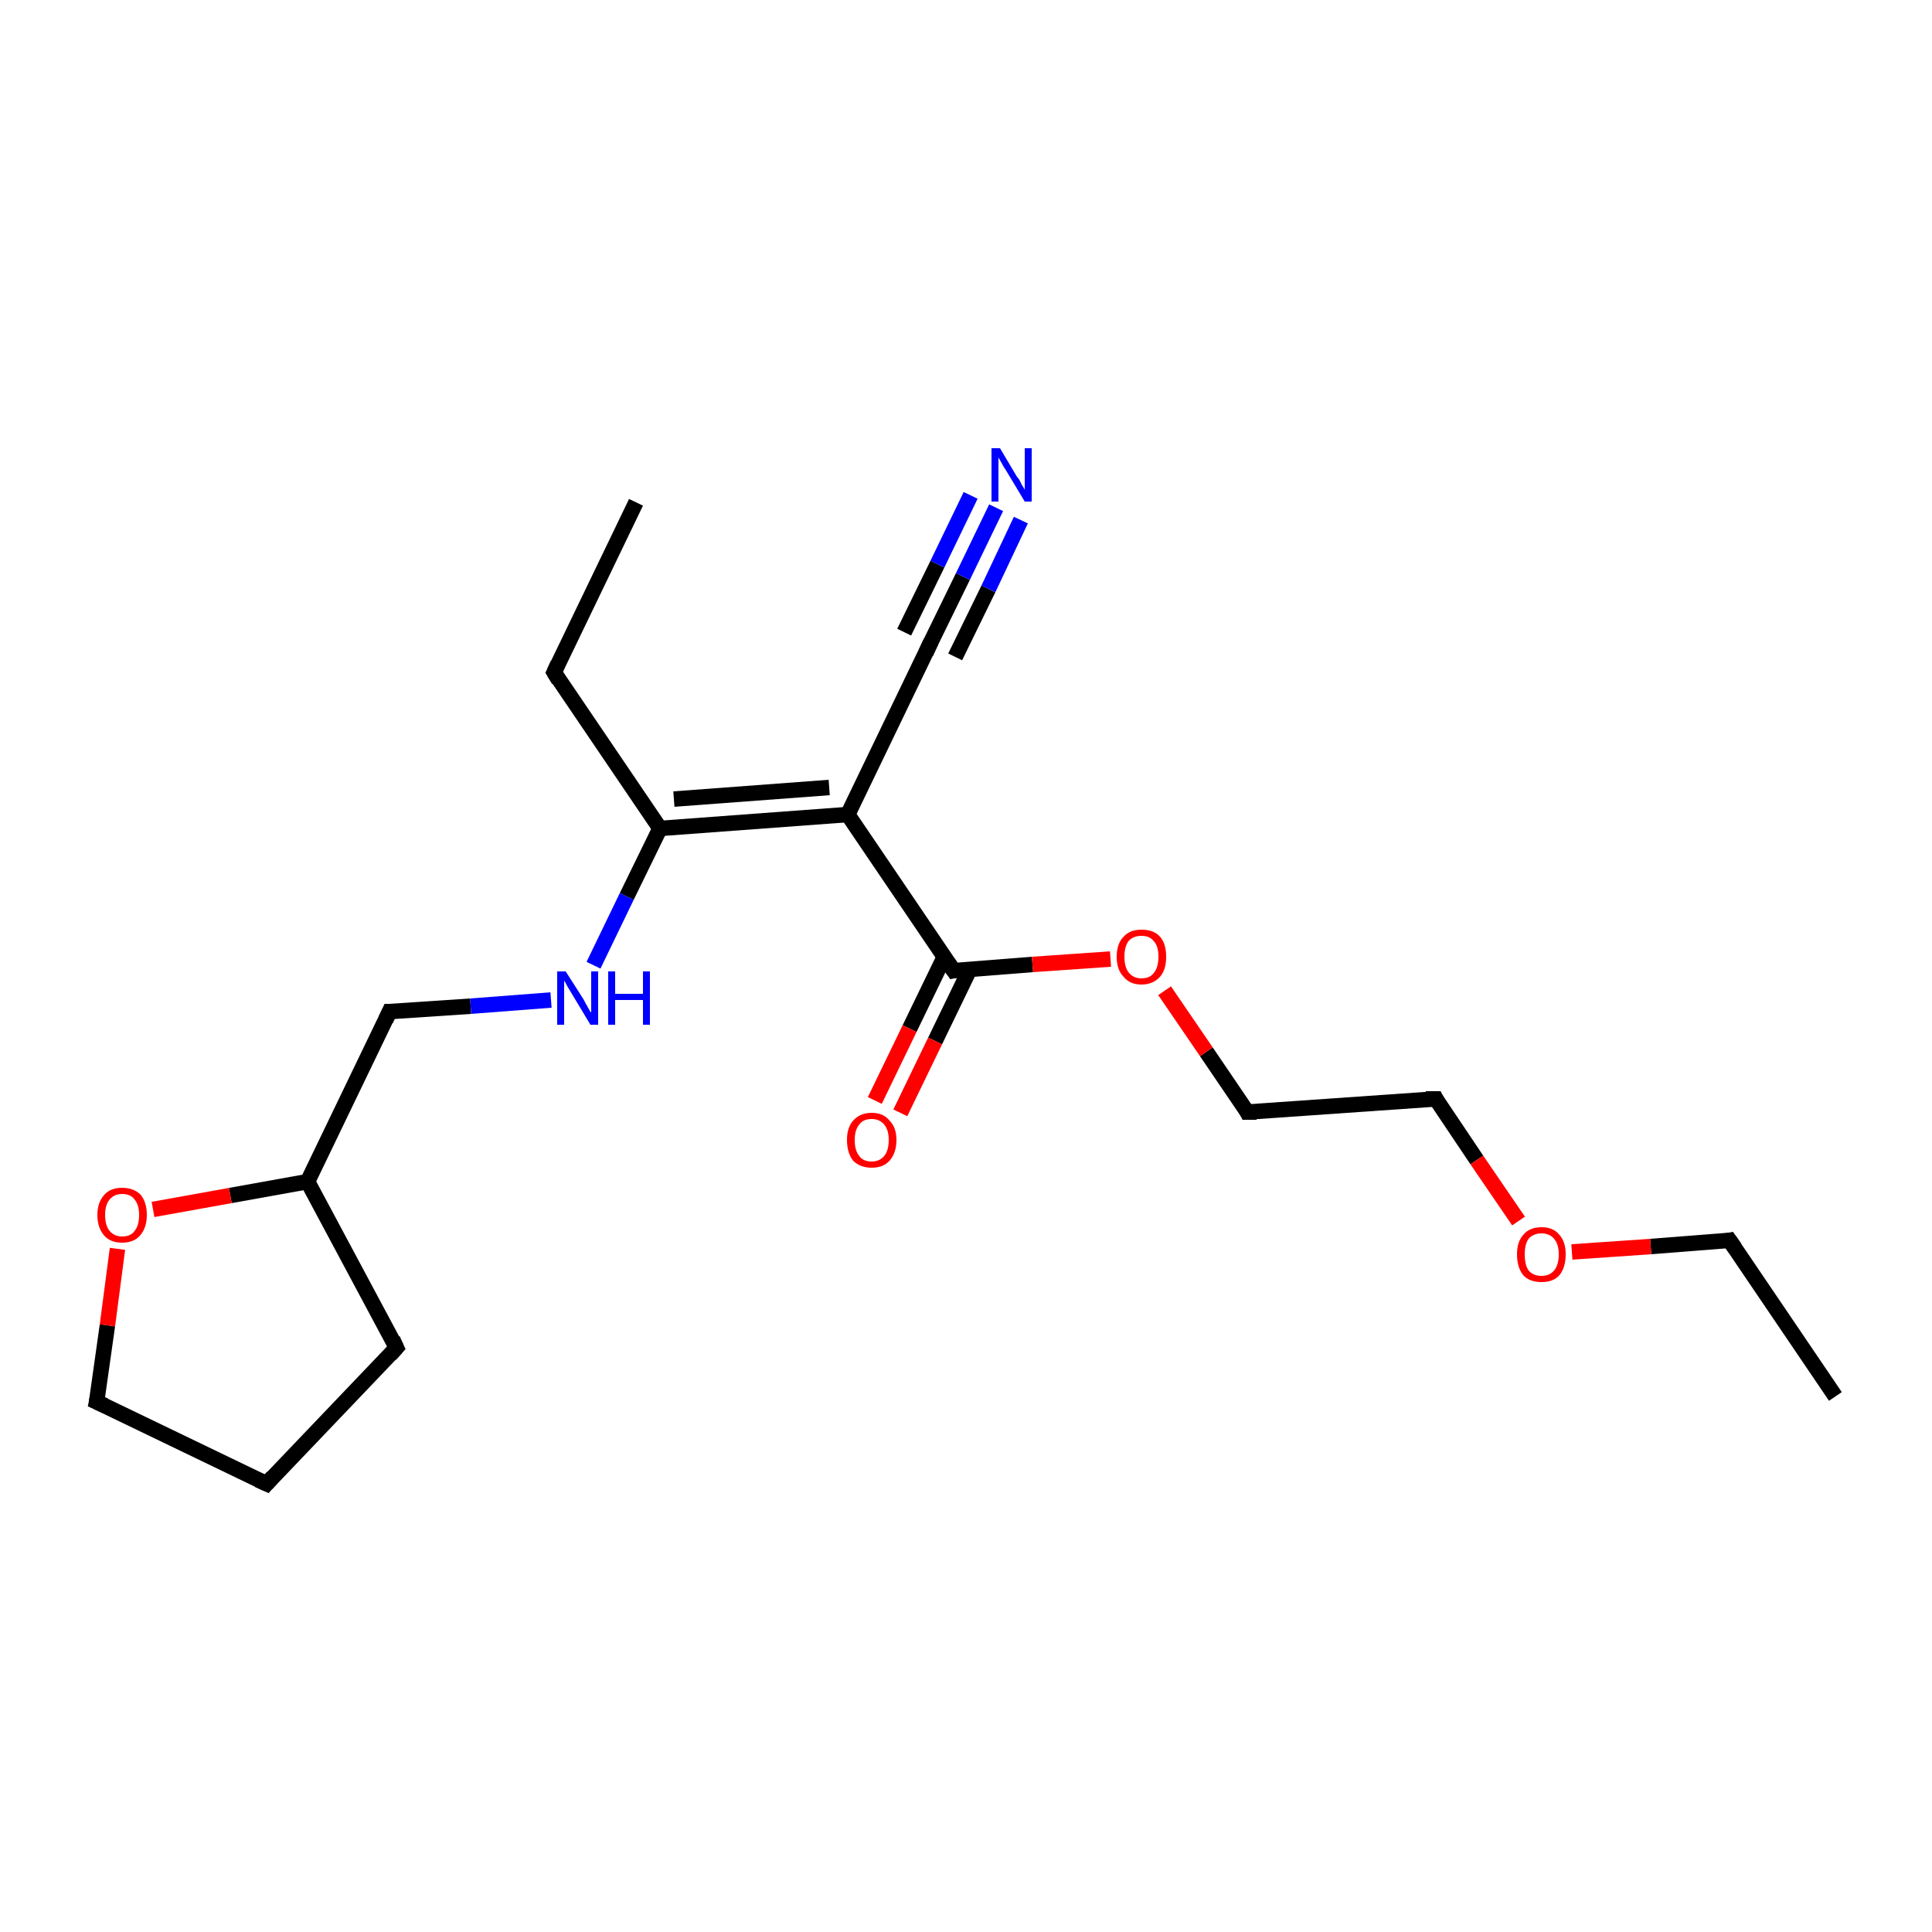 <?xml version='1.0' encoding='iso-8859-1'?>
<svg version='1.1' baseProfile='full'
              xmlns='http://www.w3.org/2000/svg'
                      xmlns:rdkit='http://www.rdkit.org/xml'
                      xmlns:xlink='http://www.w3.org/1999/xlink'
                  xml:space='preserve'
width='250px' height='250px' viewBox='0 0 250 250'>
<!-- END OF HEADER -->
<rect style='opacity:1.0;fill:#FFFFFF;stroke:none' width='250.0' height='250.0' x='0.0' y='0.0'> </rect>
<path class='bond-0 atom-0 atom-2' d='M 82.3,65.0 L 71.7,87.0' style='fill:none;fill-rule:evenodd;stroke:#000000;stroke-width:2.0px;stroke-linecap:butt;stroke-linejoin:miter;stroke-opacity:1' />
<path class='bond-1 atom-1 atom-3' d='M 237.5,180.7 L 223.8,160.5' style='fill:none;fill-rule:evenodd;stroke:#000000;stroke-width:2.0px;stroke-linecap:butt;stroke-linejoin:miter;stroke-opacity:1' />
<path class='bond-2 atom-2 atom-13' d='M 71.7,87.0 L 85.4,107.2' style='fill:none;fill-rule:evenodd;stroke:#000000;stroke-width:2.0px;stroke-linecap:butt;stroke-linejoin:miter;stroke-opacity:1' />
<path class='bond-3 atom-3 atom-18' d='M 223.8,160.5 L 213.6,161.3' style='fill:none;fill-rule:evenodd;stroke:#000000;stroke-width:2.0px;stroke-linecap:butt;stroke-linejoin:miter;stroke-opacity:1' />
<path class='bond-3 atom-3 atom-18' d='M 213.6,161.3 L 203.4,162.0' style='fill:none;fill-rule:evenodd;stroke:#FF0000;stroke-width:2.0px;stroke-linecap:butt;stroke-linejoin:miter;stroke-opacity:1' />
<path class='bond-4 atom-4 atom-5' d='M 34.5,192.0 L 51.3,174.4' style='fill:none;fill-rule:evenodd;stroke:#000000;stroke-width:2.0px;stroke-linecap:butt;stroke-linejoin:miter;stroke-opacity:1' />
<path class='bond-5 atom-4 atom-6' d='M 34.5,192.0 L 12.5,181.4' style='fill:none;fill-rule:evenodd;stroke:#000000;stroke-width:2.0px;stroke-linecap:butt;stroke-linejoin:miter;stroke-opacity:1' />
<path class='bond-6 atom-5 atom-11' d='M 51.3,174.4 L 39.8,152.9' style='fill:none;fill-rule:evenodd;stroke:#000000;stroke-width:2.0px;stroke-linecap:butt;stroke-linejoin:miter;stroke-opacity:1' />
<path class='bond-7 atom-6 atom-19' d='M 12.5,181.4 L 13.9,171.5' style='fill:none;fill-rule:evenodd;stroke:#000000;stroke-width:2.0px;stroke-linecap:butt;stroke-linejoin:miter;stroke-opacity:1' />
<path class='bond-7 atom-6 atom-19' d='M 13.9,171.5 L 15.2,161.6' style='fill:none;fill-rule:evenodd;stroke:#FF0000;stroke-width:2.0px;stroke-linecap:butt;stroke-linejoin:miter;stroke-opacity:1' />
<path class='bond-8 atom-7 atom-8' d='M 185.8,142.2 L 161.4,143.9' style='fill:none;fill-rule:evenodd;stroke:#000000;stroke-width:2.0px;stroke-linecap:butt;stroke-linejoin:miter;stroke-opacity:1' />
<path class='bond-9 atom-7 atom-18' d='M 185.8,142.2 L 191.1,150.1' style='fill:none;fill-rule:evenodd;stroke:#000000;stroke-width:2.0px;stroke-linecap:butt;stroke-linejoin:miter;stroke-opacity:1' />
<path class='bond-9 atom-7 atom-18' d='M 191.1,150.1 L 196.5,158.0' style='fill:none;fill-rule:evenodd;stroke:#FF0000;stroke-width:2.0px;stroke-linecap:butt;stroke-linejoin:miter;stroke-opacity:1' />
<path class='bond-10 atom-8 atom-20' d='M 161.4,143.9 L 156.1,136.1' style='fill:none;fill-rule:evenodd;stroke:#000000;stroke-width:2.0px;stroke-linecap:butt;stroke-linejoin:miter;stroke-opacity:1' />
<path class='bond-10 atom-8 atom-20' d='M 156.1,136.1 L 150.7,128.2' style='fill:none;fill-rule:evenodd;stroke:#FF0000;stroke-width:2.0px;stroke-linecap:butt;stroke-linejoin:miter;stroke-opacity:1' />
<path class='bond-11 atom-9 atom-12' d='M 120.3,83.4 L 109.7,105.4' style='fill:none;fill-rule:evenodd;stroke:#000000;stroke-width:2.0px;stroke-linecap:butt;stroke-linejoin:miter;stroke-opacity:1' />
<path class='bond-12 atom-9 atom-15' d='M 120.3,83.4 L 124.6,74.6' style='fill:none;fill-rule:evenodd;stroke:#000000;stroke-width:2.0px;stroke-linecap:butt;stroke-linejoin:miter;stroke-opacity:1' />
<path class='bond-12 atom-9 atom-15' d='M 124.6,74.6 L 128.9,65.7' style='fill:none;fill-rule:evenodd;stroke:#0000FF;stroke-width:2.0px;stroke-linecap:butt;stroke-linejoin:miter;stroke-opacity:1' />
<path class='bond-12 atom-9 atom-15' d='M 117.0,81.8 L 121.3,73.0' style='fill:none;fill-rule:evenodd;stroke:#000000;stroke-width:2.0px;stroke-linecap:butt;stroke-linejoin:miter;stroke-opacity:1' />
<path class='bond-12 atom-9 atom-15' d='M 121.3,73.0 L 125.6,64.1' style='fill:none;fill-rule:evenodd;stroke:#0000FF;stroke-width:2.0px;stroke-linecap:butt;stroke-linejoin:miter;stroke-opacity:1' />
<path class='bond-12 atom-9 atom-15' d='M 123.6,85.0 L 127.9,76.2' style='fill:none;fill-rule:evenodd;stroke:#000000;stroke-width:2.0px;stroke-linecap:butt;stroke-linejoin:miter;stroke-opacity:1' />
<path class='bond-12 atom-9 atom-15' d='M 127.9,76.2 L 132.1,67.3' style='fill:none;fill-rule:evenodd;stroke:#0000FF;stroke-width:2.0px;stroke-linecap:butt;stroke-linejoin:miter;stroke-opacity:1' />
<path class='bond-13 atom-10 atom-11' d='M 50.4,130.9 L 39.8,152.9' style='fill:none;fill-rule:evenodd;stroke:#000000;stroke-width:2.0px;stroke-linecap:butt;stroke-linejoin:miter;stroke-opacity:1' />
<path class='bond-14 atom-10 atom-16' d='M 50.4,130.9 L 60.9,130.2' style='fill:none;fill-rule:evenodd;stroke:#000000;stroke-width:2.0px;stroke-linecap:butt;stroke-linejoin:miter;stroke-opacity:1' />
<path class='bond-14 atom-10 atom-16' d='M 60.9,130.2 L 71.3,129.4' style='fill:none;fill-rule:evenodd;stroke:#0000FF;stroke-width:2.0px;stroke-linecap:butt;stroke-linejoin:miter;stroke-opacity:1' />
<path class='bond-15 atom-11 atom-19' d='M 39.8,152.9 L 29.8,154.7' style='fill:none;fill-rule:evenodd;stroke:#000000;stroke-width:2.0px;stroke-linecap:butt;stroke-linejoin:miter;stroke-opacity:1' />
<path class='bond-15 atom-11 atom-19' d='M 29.8,154.7 L 19.8,156.5' style='fill:none;fill-rule:evenodd;stroke:#FF0000;stroke-width:2.0px;stroke-linecap:butt;stroke-linejoin:miter;stroke-opacity:1' />
<path class='bond-16 atom-12 atom-13' d='M 109.7,105.4 L 85.4,107.2' style='fill:none;fill-rule:evenodd;stroke:#000000;stroke-width:2.0px;stroke-linecap:butt;stroke-linejoin:miter;stroke-opacity:1' />
<path class='bond-16 atom-12 atom-13' d='M 107.3,101.9 L 87.2,103.4' style='fill:none;fill-rule:evenodd;stroke:#000000;stroke-width:2.0px;stroke-linecap:butt;stroke-linejoin:miter;stroke-opacity:1' />
<path class='bond-17 atom-12 atom-14' d='M 109.7,105.4 L 123.4,125.6' style='fill:none;fill-rule:evenodd;stroke:#000000;stroke-width:2.0px;stroke-linecap:butt;stroke-linejoin:miter;stroke-opacity:1' />
<path class='bond-18 atom-13 atom-16' d='M 85.4,107.2 L 81.1,116.0' style='fill:none;fill-rule:evenodd;stroke:#000000;stroke-width:2.0px;stroke-linecap:butt;stroke-linejoin:miter;stroke-opacity:1' />
<path class='bond-18 atom-13 atom-16' d='M 81.1,116.0 L 76.8,124.9' style='fill:none;fill-rule:evenodd;stroke:#0000FF;stroke-width:2.0px;stroke-linecap:butt;stroke-linejoin:miter;stroke-opacity:1' />
<path class='bond-19 atom-14 atom-17' d='M 122.2,123.8 L 117.7,133.1' style='fill:none;fill-rule:evenodd;stroke:#000000;stroke-width:2.0px;stroke-linecap:butt;stroke-linejoin:miter;stroke-opacity:1' />
<path class='bond-19 atom-14 atom-17' d='M 117.7,133.1 L 113.2,142.4' style='fill:none;fill-rule:evenodd;stroke:#FF0000;stroke-width:2.0px;stroke-linecap:butt;stroke-linejoin:miter;stroke-opacity:1' />
<path class='bond-19 atom-14 atom-17' d='M 125.5,125.4 L 121.0,134.7' style='fill:none;fill-rule:evenodd;stroke:#000000;stroke-width:2.0px;stroke-linecap:butt;stroke-linejoin:miter;stroke-opacity:1' />
<path class='bond-19 atom-14 atom-17' d='M 121.0,134.7 L 116.5,144.0' style='fill:none;fill-rule:evenodd;stroke:#FF0000;stroke-width:2.0px;stroke-linecap:butt;stroke-linejoin:miter;stroke-opacity:1' />
<path class='bond-20 atom-14 atom-20' d='M 123.4,125.6 L 133.6,124.8' style='fill:none;fill-rule:evenodd;stroke:#000000;stroke-width:2.0px;stroke-linecap:butt;stroke-linejoin:miter;stroke-opacity:1' />
<path class='bond-20 atom-14 atom-20' d='M 133.6,124.8 L 143.7,124.1' style='fill:none;fill-rule:evenodd;stroke:#FF0000;stroke-width:2.0px;stroke-linecap:butt;stroke-linejoin:miter;stroke-opacity:1' />
<path d='M 72.2,85.9 L 71.7,87.0 L 72.3,88.0' style='fill:none;stroke:#000000;stroke-width:2.0px;stroke-linecap:butt;stroke-linejoin:miter;stroke-opacity:1;' />
<path d='M 224.5,161.5 L 223.8,160.5 L 223.3,160.6' style='fill:none;stroke:#000000;stroke-width:2.0px;stroke-linecap:butt;stroke-linejoin:miter;stroke-opacity:1;' />
<path d='M 35.3,191.1 L 34.5,192.0 L 33.4,191.5' style='fill:none;stroke:#000000;stroke-width:2.0px;stroke-linecap:butt;stroke-linejoin:miter;stroke-opacity:1;' />
<path d='M 50.5,175.3 L 51.3,174.4 L 50.8,173.3' style='fill:none;stroke:#000000;stroke-width:2.0px;stroke-linecap:butt;stroke-linejoin:miter;stroke-opacity:1;' />
<path d='M 13.6,181.9 L 12.5,181.4 L 12.6,180.9' style='fill:none;stroke:#000000;stroke-width:2.0px;stroke-linecap:butt;stroke-linejoin:miter;stroke-opacity:1;' />
<path d='M 184.5,142.2 L 185.8,142.2 L 186.0,142.6' style='fill:none;stroke:#000000;stroke-width:2.0px;stroke-linecap:butt;stroke-linejoin:miter;stroke-opacity:1;' />
<path d='M 162.6,143.9 L 161.4,143.9 L 161.2,143.5' style='fill:none;stroke:#000000;stroke-width:2.0px;stroke-linecap:butt;stroke-linejoin:miter;stroke-opacity:1;' />
<path d='M 119.8,84.5 L 120.3,83.4 L 120.5,83.0' style='fill:none;stroke:#000000;stroke-width:2.0px;stroke-linecap:butt;stroke-linejoin:miter;stroke-opacity:1;' />
<path d='M 49.9,132.0 L 50.4,130.9 L 50.9,130.9' style='fill:none;stroke:#000000;stroke-width:2.0px;stroke-linecap:butt;stroke-linejoin:miter;stroke-opacity:1;' />
<path d='M 122.7,124.6 L 123.4,125.6 L 123.9,125.5' style='fill:none;stroke:#000000;stroke-width:2.0px;stroke-linecap:butt;stroke-linejoin:miter;stroke-opacity:1;' />
<path class='atom-15' d='M 129.4 58.0
L 131.6 61.7
Q 131.9 62.0, 132.2 62.7
Q 132.6 63.3, 132.6 63.4
L 132.6 58.0
L 133.5 58.0
L 133.5 64.9
L 132.6 64.9
L 130.2 60.9
Q 129.9 60.5, 129.6 59.9
Q 129.3 59.4, 129.2 59.2
L 129.2 64.9
L 128.3 64.9
L 128.3 58.0
L 129.4 58.0
' fill='#0000FF'/>
<path class='atom-16' d='M 73.2 125.7
L 75.5 129.3
Q 75.7 129.7, 76.1 130.4
Q 76.4 131.0, 76.5 131.0
L 76.5 125.7
L 77.4 125.7
L 77.4 132.6
L 76.4 132.6
L 74.0 128.6
Q 73.7 128.1, 73.4 127.6
Q 73.1 127.0, 73.0 126.9
L 73.0 132.6
L 72.1 132.6
L 72.1 125.7
L 73.2 125.7
' fill='#0000FF'/>
<path class='atom-16' d='M 78.7 125.7
L 79.6 125.7
L 79.6 128.6
L 83.2 128.6
L 83.2 125.7
L 84.1 125.7
L 84.1 132.6
L 83.2 132.6
L 83.2 129.4
L 79.6 129.4
L 79.6 132.6
L 78.7 132.6
L 78.7 125.7
' fill='#0000FF'/>
<path class='atom-17' d='M 109.6 147.5
Q 109.6 145.9, 110.4 145.0
Q 111.3 144.0, 112.8 144.0
Q 114.3 144.0, 115.1 145.0
Q 116.0 145.9, 116.0 147.5
Q 116.0 149.2, 115.1 150.2
Q 114.3 151.1, 112.8 151.1
Q 111.3 151.1, 110.4 150.2
Q 109.6 149.2, 109.6 147.5
M 112.8 150.3
Q 113.8 150.3, 114.4 149.6
Q 115.0 148.9, 115.0 147.5
Q 115.0 146.2, 114.4 145.5
Q 113.8 144.8, 112.8 144.8
Q 111.7 144.8, 111.2 145.5
Q 110.6 146.2, 110.6 147.5
Q 110.6 148.9, 111.2 149.6
Q 111.7 150.3, 112.8 150.3
' fill='#FF0000'/>
<path class='atom-18' d='M 196.3 162.3
Q 196.3 160.7, 197.1 159.8
Q 197.9 158.8, 199.5 158.8
Q 201.0 158.8, 201.8 159.8
Q 202.6 160.7, 202.6 162.3
Q 202.6 164.0, 201.8 165.0
Q 201.0 165.9, 199.5 165.9
Q 197.9 165.9, 197.1 165.0
Q 196.3 164.0, 196.3 162.3
M 199.5 165.1
Q 200.5 165.1, 201.1 164.4
Q 201.7 163.7, 201.7 162.3
Q 201.7 161.0, 201.1 160.3
Q 200.5 159.6, 199.5 159.6
Q 198.4 159.6, 197.8 160.3
Q 197.3 161.0, 197.3 162.3
Q 197.3 163.7, 197.8 164.4
Q 198.4 165.1, 199.5 165.1
' fill='#FF0000'/>
<path class='atom-19' d='M 12.6 157.2
Q 12.6 155.6, 13.5 154.6
Q 14.3 153.7, 15.8 153.7
Q 17.3 153.7, 18.2 154.6
Q 19.0 155.6, 19.0 157.2
Q 19.0 158.9, 18.1 159.9
Q 17.3 160.8, 15.8 160.8
Q 14.3 160.8, 13.5 159.9
Q 12.6 158.9, 12.6 157.2
M 15.8 160.0
Q 16.9 160.0, 17.4 159.3
Q 18.0 158.6, 18.0 157.2
Q 18.0 155.9, 17.4 155.2
Q 16.9 154.5, 15.8 154.5
Q 14.8 154.5, 14.2 155.2
Q 13.6 155.9, 13.6 157.2
Q 13.6 158.6, 14.2 159.3
Q 14.8 160.0, 15.8 160.0
' fill='#FF0000'/>
<path class='atom-20' d='M 144.5 123.8
Q 144.5 122.1, 145.4 121.2
Q 146.2 120.3, 147.7 120.3
Q 149.3 120.3, 150.1 121.2
Q 150.9 122.1, 150.9 123.8
Q 150.9 125.5, 150.1 126.4
Q 149.2 127.4, 147.7 127.4
Q 146.2 127.4, 145.4 126.4
Q 144.5 125.5, 144.5 123.8
M 147.7 126.6
Q 148.8 126.6, 149.3 125.9
Q 149.9 125.2, 149.9 123.8
Q 149.9 122.4, 149.3 121.8
Q 148.8 121.1, 147.7 121.1
Q 146.7 121.1, 146.1 121.7
Q 145.5 122.4, 145.5 123.8
Q 145.5 125.2, 146.1 125.9
Q 146.7 126.6, 147.7 126.6
' fill='#FF0000'/>
</svg>
